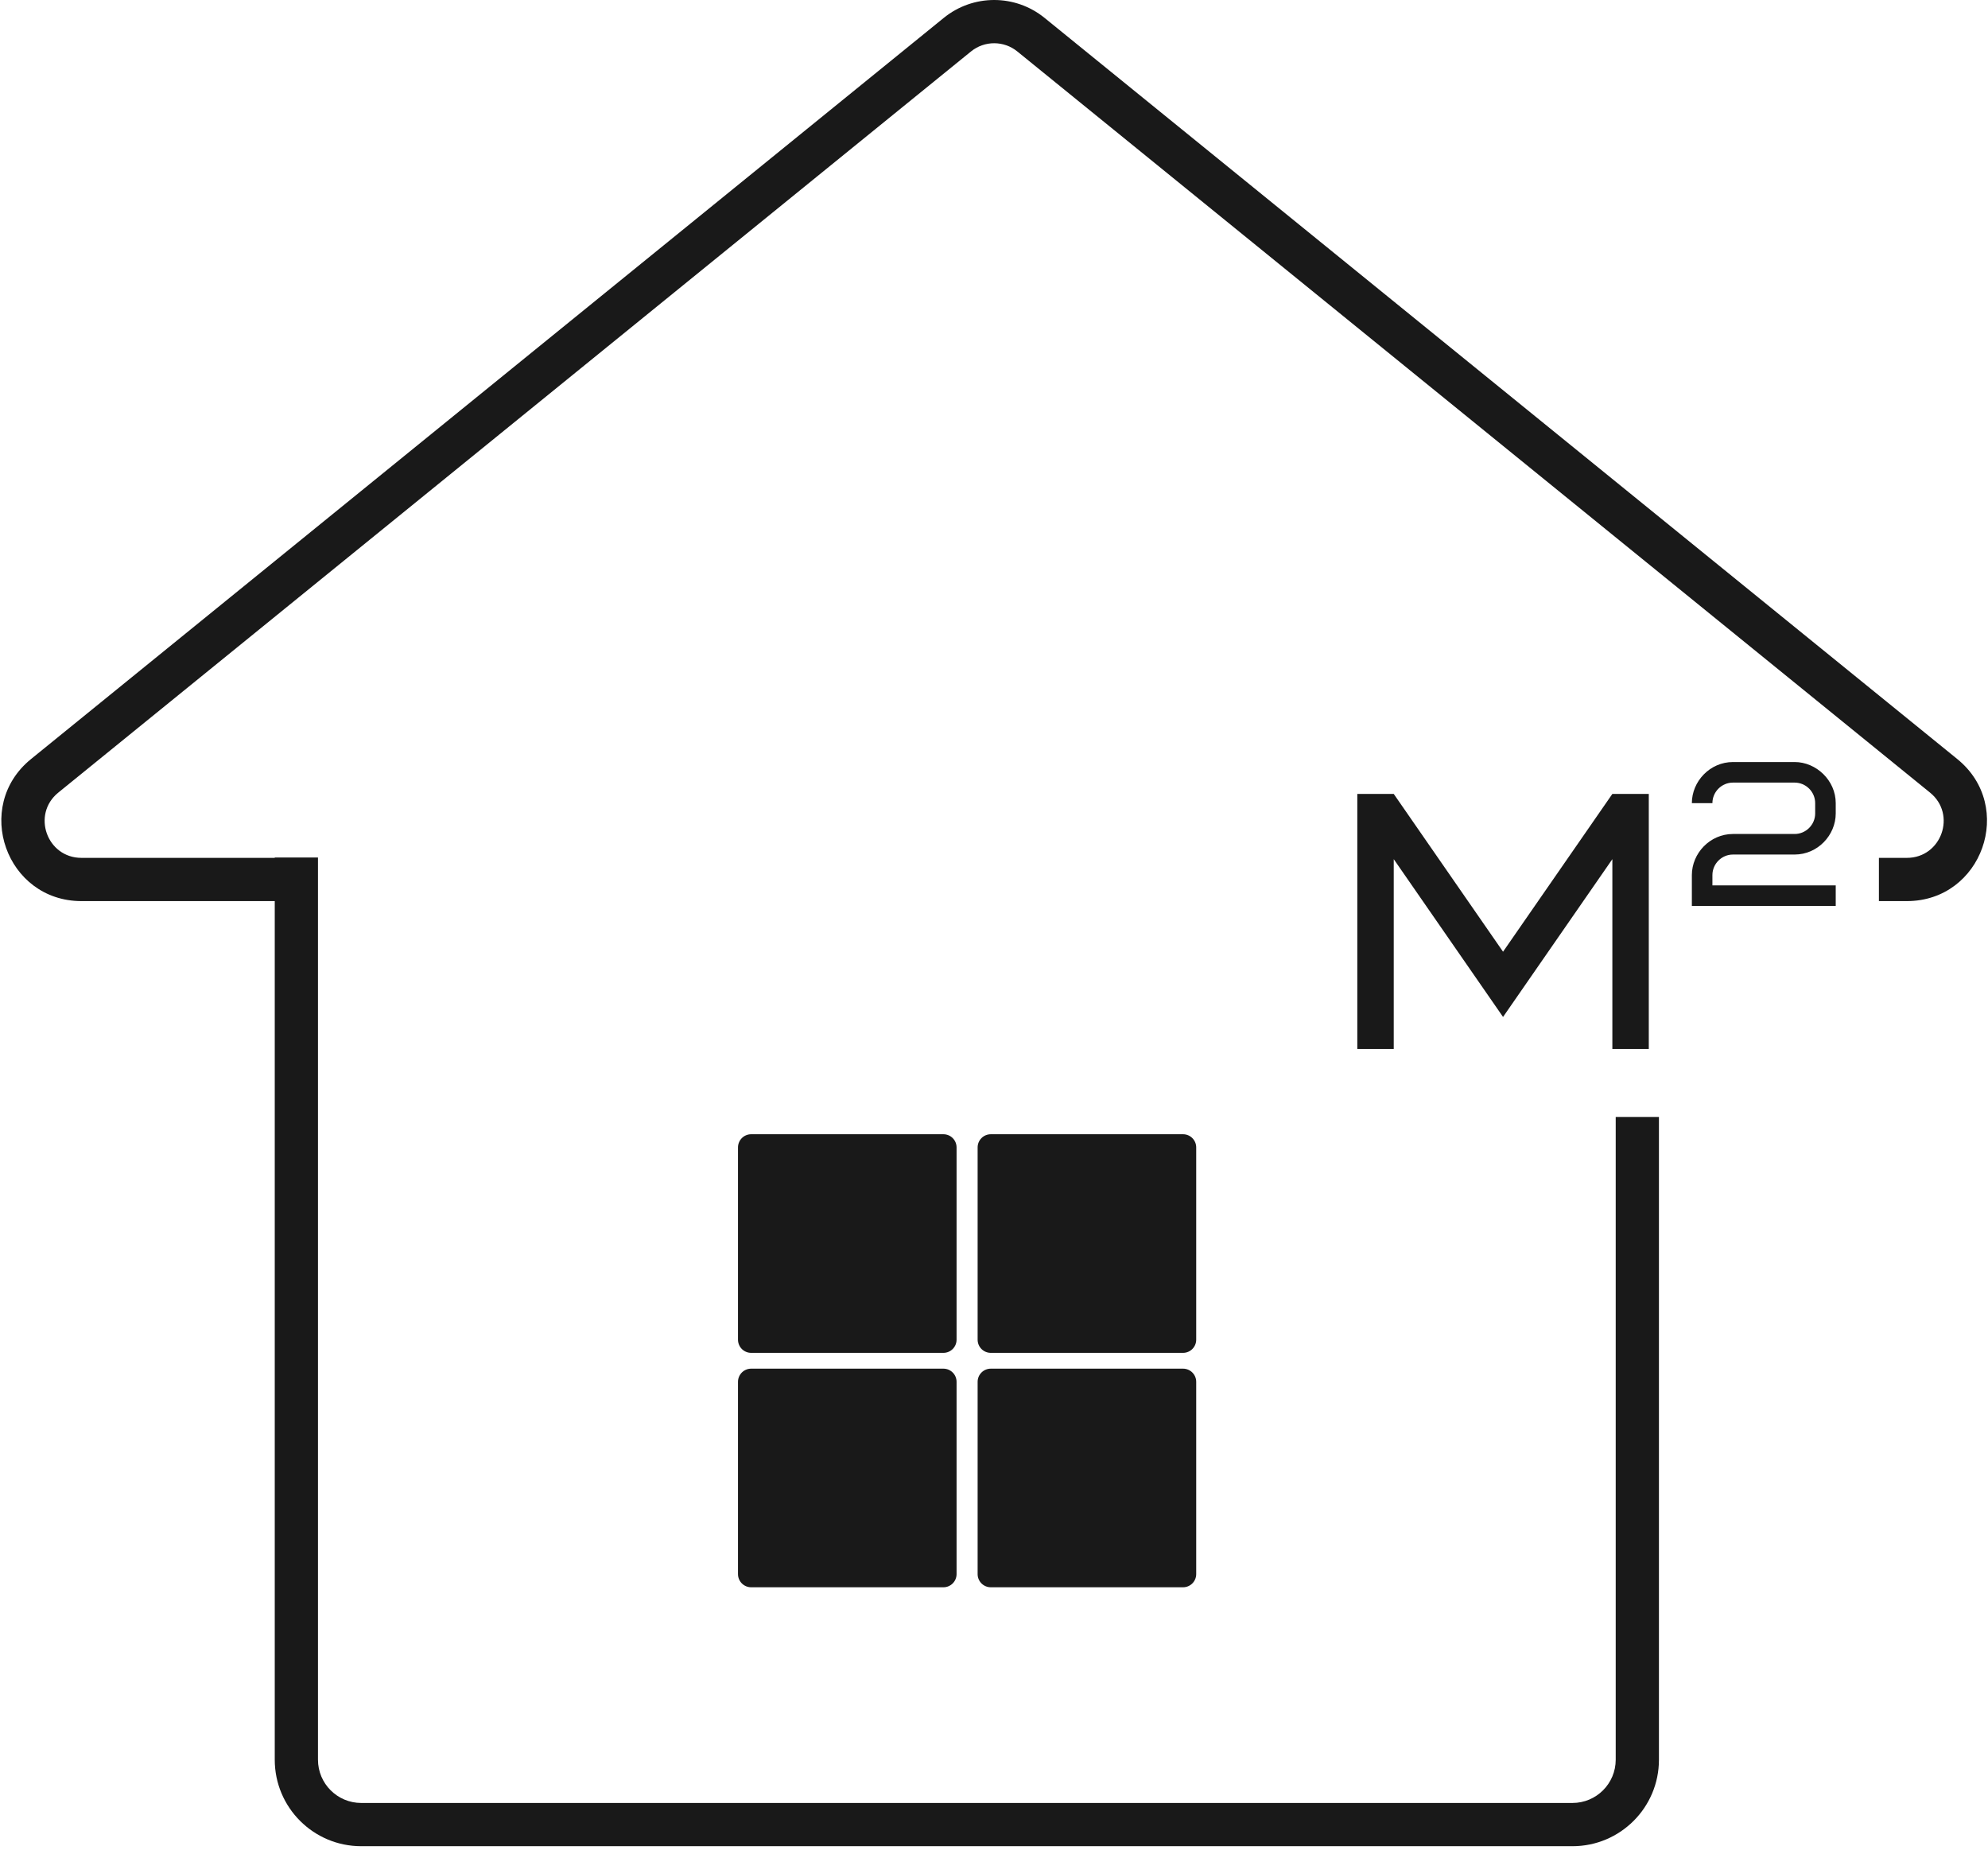 <?xml version="1.0" encoding="UTF-8"?> <svg xmlns="http://www.w3.org/2000/svg" width="403" height="375" viewBox="0 0 403 375" fill="none"><path fill-rule="evenodd" clip-rule="evenodd" d="M391.251 160.643L206.226 10.428C203.491 8.208 199.575 8.208 196.84 10.428L11.815 160.643C6.372 165.062 9.497 173.868 16.508 173.868H55.697V173.8H64.46V356.655C64.46 361.494 68.383 365.418 73.223 365.418H318.768C323.608 365.418 327.531 361.494 327.531 356.655V226.378H336.294V356.655C336.294 366.334 328.448 374.181 318.768 374.181H73.223C63.544 374.181 55.697 366.334 55.697 356.655V182.631H16.508C1.245 182.631 -5.558 163.46 6.292 153.839L191.317 3.625C197.27 -1.208 205.796 -1.208 211.749 3.625L396.774 153.84C408.624 163.46 401.821 182.631 386.558 182.631H380.887V173.868H386.558C393.57 173.868 396.694 165.062 391.251 160.643ZM347.134 177.362V179.445H372.133V183.612H342.967V177.362C342.967 172.945 346.634 169.029 351.3 169.029H363.8C366.091 169.029 367.966 167.154 367.966 164.862V162.779C367.966 160.488 366.091 158.613 363.8 158.613H351.3C349.009 158.613 347.134 160.488 347.134 162.779H342.967C342.967 158.363 346.634 154.446 351.3 154.446H363.8C368.175 154.446 372.133 158.154 372.133 162.779V164.862C372.133 169.279 368.466 173.195 363.8 173.195H351.3C349.009 173.195 347.134 175.07 347.134 177.362ZM282.534 174.13L304.693 206.112L326.851 174.13V212.612H334.237V160.909H326.851L304.693 192.891L282.534 160.909H275.148V212.612H282.534V174.13ZM152.273 229.884C150.799 229.884 149.604 231.079 149.604 232.554V271.524C149.604 272.998 150.799 274.193 152.273 274.193H191.243C192.717 274.193 193.912 272.998 193.912 271.524V232.554C193.912 231.079 192.717 229.884 191.243 229.884H152.273ZM198.181 232.554C198.181 231.079 199.376 229.884 200.851 229.884H239.821C241.295 229.884 242.49 231.079 242.49 232.554V271.524C242.49 272.998 241.295 274.193 239.821 274.193H200.851C199.376 274.193 198.181 272.998 198.181 271.524V232.554ZM200.851 277.395C199.376 277.395 198.181 278.59 198.181 280.064V319.034C198.181 320.508 199.376 321.703 200.851 321.703H239.821C241.295 321.703 242.49 320.508 242.49 319.034V280.064C242.49 278.59 241.295 277.395 239.821 277.395H200.851ZM149.604 280.064C149.604 278.59 150.799 277.395 152.273 277.395H191.243C192.717 277.395 193.912 278.59 193.912 280.064V319.034C193.912 320.508 192.717 321.703 191.243 321.703H152.273C150.799 321.703 149.604 320.508 149.604 319.034V280.064Z" fill="#191919"></path></svg> 